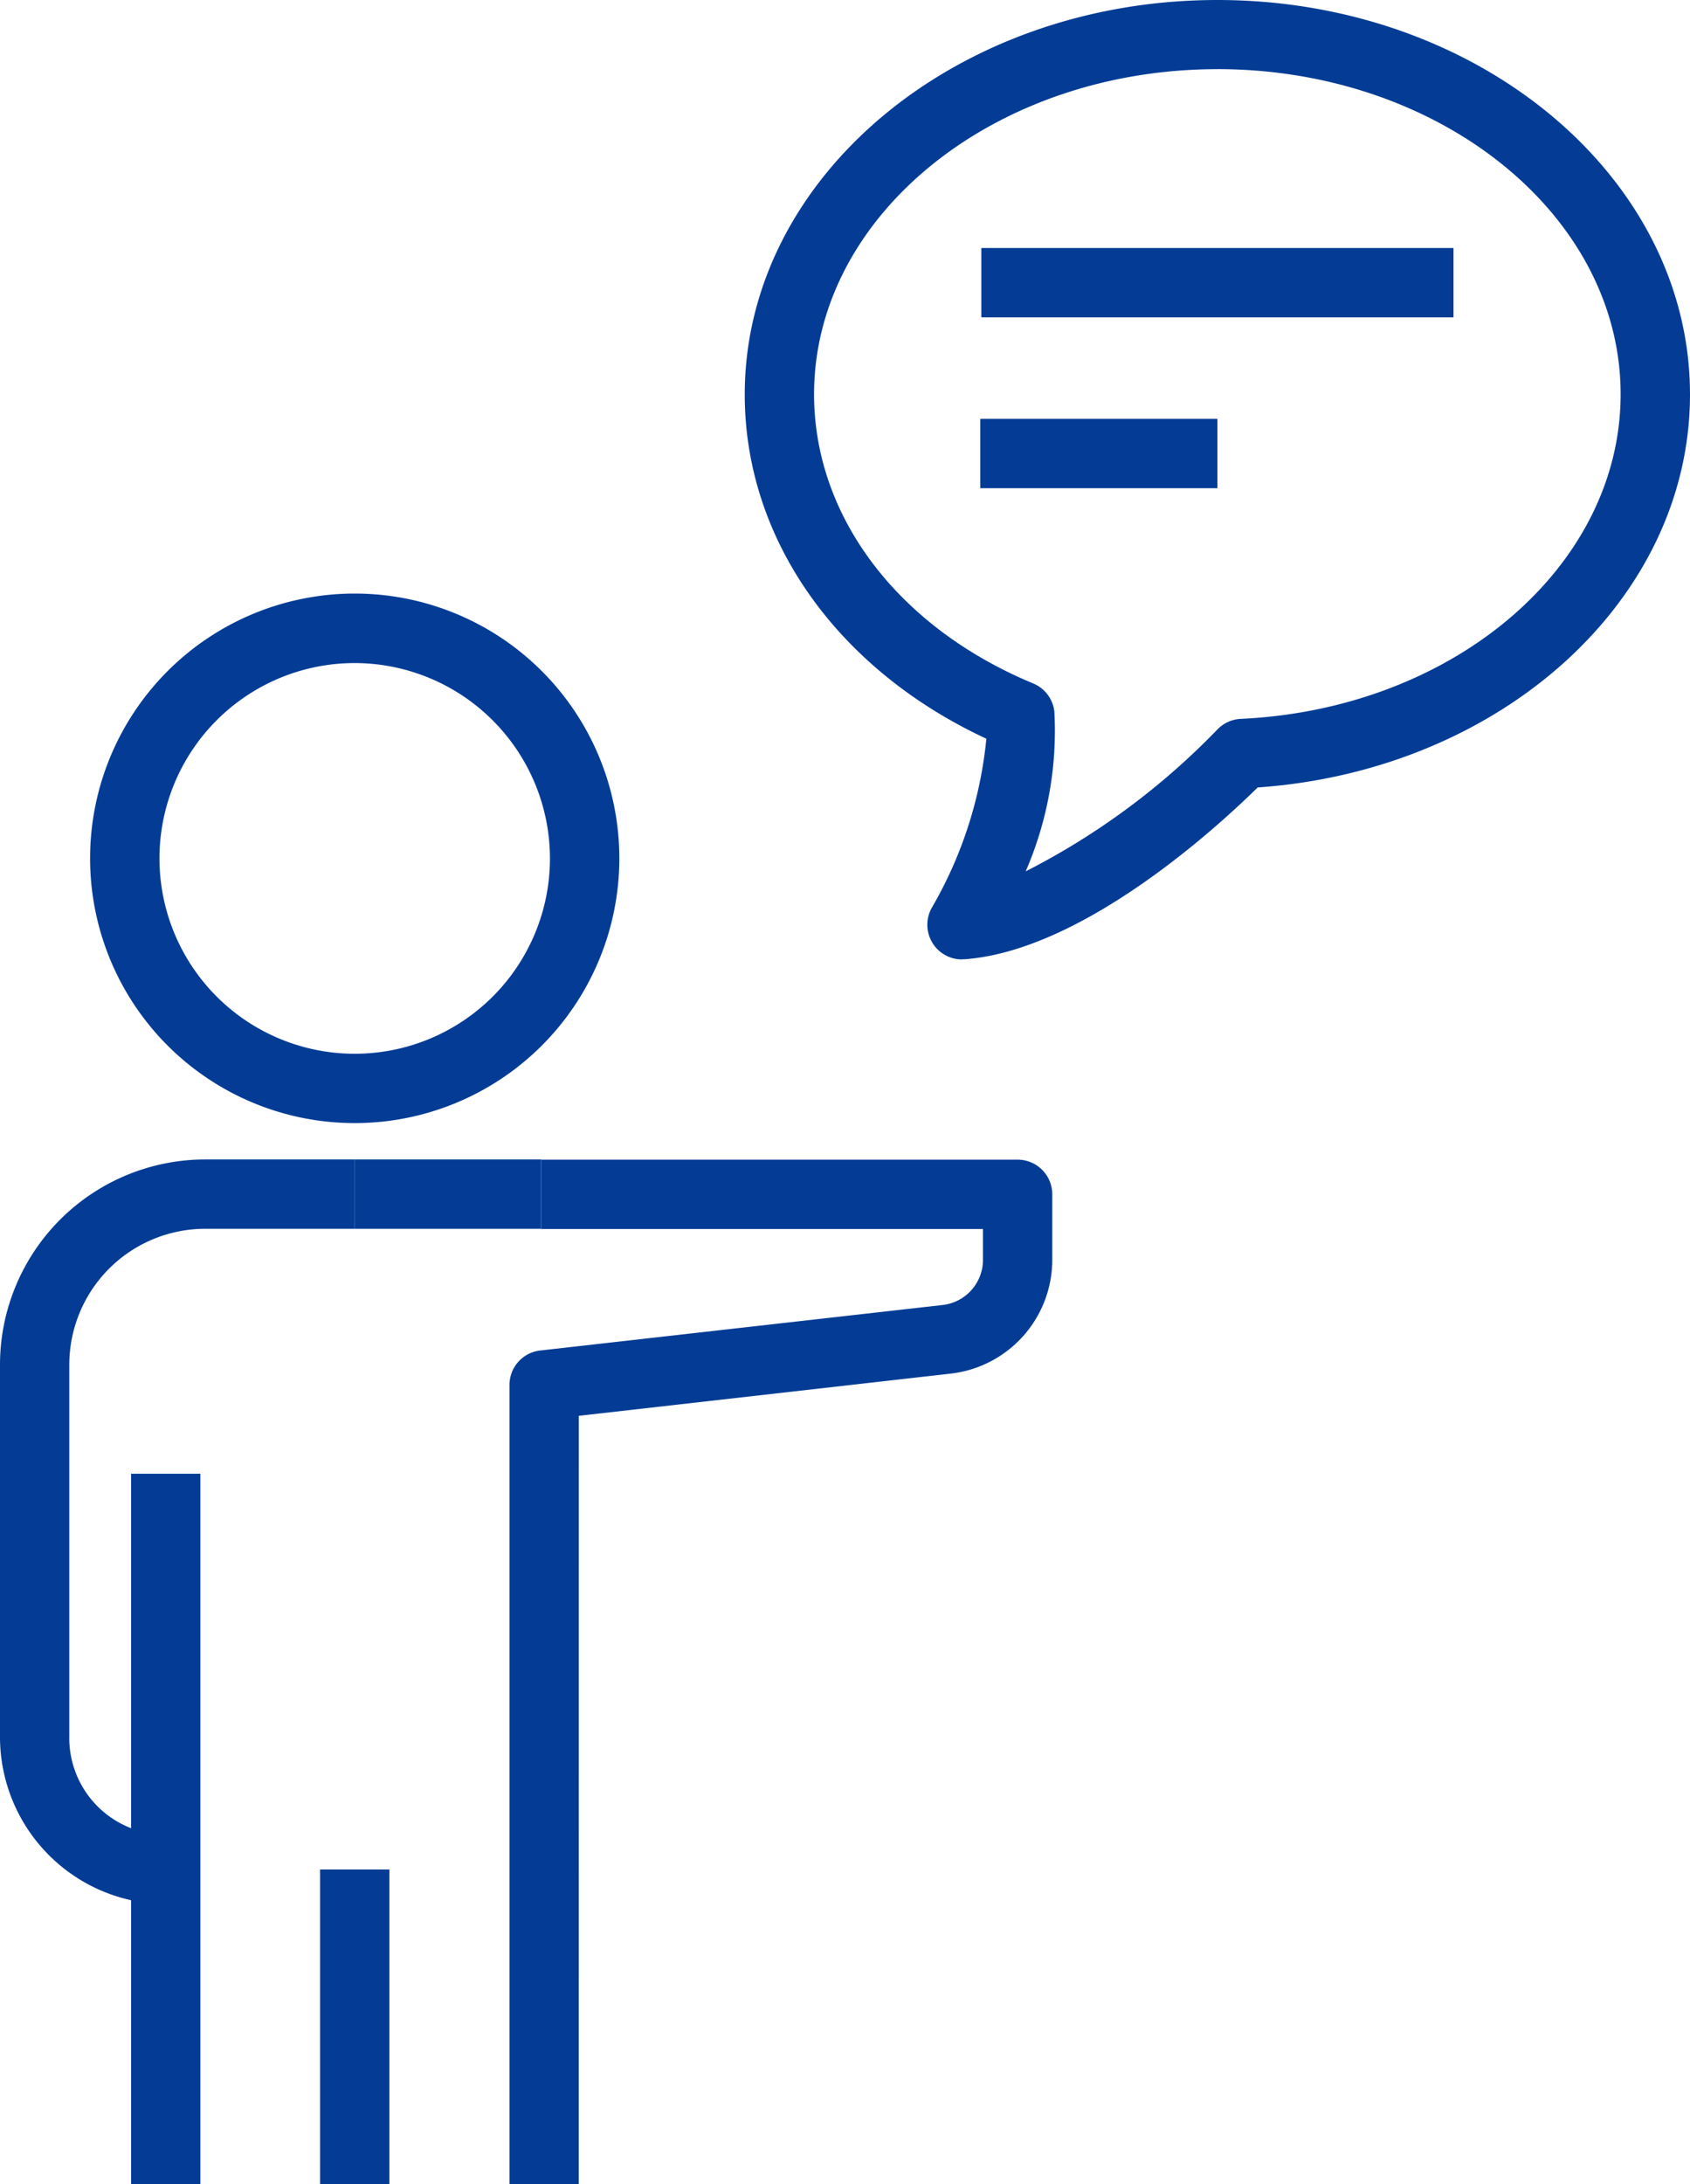 <svg xmlns="http://www.w3.org/2000/svg" xmlns:xlink="http://www.w3.org/1999/xlink" width="40.874" height="52.799" viewBox="0 0 40.874 52.799">
  <defs>
    <clipPath id="clip-path">
      <rect id="Rectangle_24926" data-name="Rectangle 24926" width="40.874" height="52.799" fill="#043c95"/>
    </clipPath>
  </defs>
  <g id="Group_32170" data-name="Group 32170" transform="translate(-358 -8102.287)">
    <g id="Group_31504" data-name="Group 31504" transform="translate(358 8102.287)">
      <g id="Group_31503" data-name="Group 31503" clip-path="url(#clip-path)">
        <path id="Path_426025" data-name="Path 426025" d="M27.222,149.819a6.4,6.4,0,1,1,6.4-6.4,6.4,6.4,0,0,1-6.4,6.4m0-11.12a4.722,4.722,0,1,0,4.722,4.722,4.728,4.728,0,0,0-4.722-4.722" transform="translate(-18.643 -122.671)" fill="#043c95"/>
        <rect id="Rectangle_24921" data-name="Rectangle 24921" width="1.676" height="17.175" transform="translate(3.17 35.624)" fill="#043c95"/>
        <path id="Path_426026" data-name="Path 426026" d="M4.008,285.579A4.042,4.042,0,0,1,0,281.512v-8.974a4.965,4.965,0,0,1,4.96-4.96H8.579v1.676H4.96a3.288,3.288,0,0,0-3.284,3.284v8.974A2.337,2.337,0,0,0,4.008,283.9Z" transform="translate(0 -239.551)" fill="#043c95"/>
        <rect id="Rectangle_24922" data-name="Rectangle 24922" width="4.511" height="1.676" transform="translate(8.579 28.027)" fill="#043c95"/>
        <rect id="Rectangle_24923" data-name="Rectangle 24923" width="1.676" height="7.609" transform="translate(7.741 45.19)" fill="#043c95"/>
        <path id="Path_426027" data-name="Path 426027" d="M119.317,292.349h-1.676v-19.32a.838.838,0,0,1,.743-.833l9.736-1.1a1.1,1.1,0,0,0,.973-1.089v-.748H118.41v-1.676h11.521a.838.838,0,0,1,.838.838V270a2.77,2.77,0,0,1-2.459,2.755l-8.992,1.02Z" transform="translate(-105.319 -239.551)" fill="#043c95"/>
        <path id="Path_426028" data-name="Path 426028" d="M177.23,23.192a.838.838,0,0,1-.721-1.266,10.071,10.071,0,0,0,1.31-4.069c-3.619-1.684-5.844-4.832-5.844-8.322C171.976,4.277,177.1,0,183.407,0s11.43,4.277,11.43,9.535c0,4.966-4.567,9.088-10.456,9.5-.907.893-4.2,3.942-7.09,4.153l-.061,0m6.177-21.516c-5.379,0-9.755,3.526-9.755,7.859,0,2.955,2.031,5.634,5.3,6.99a.838.838,0,0,1,.512.684,8.54,8.54,0,0,1-.694,3.858,17.446,17.446,0,0,0,4.635-3.428.838.838,0,0,1,.566-.258c5.152-.239,9.188-3.685,9.188-7.847,0-4.333-4.376-7.859-9.754-7.859" transform="translate(-153.963)" fill="#043c95"/>
        <rect id="Rectangle_24924" data-name="Rectangle 24924" width="11.42" height="1.676" transform="translate(23.734 5.995)" fill="#043c95"/>
        <rect id="Rectangle_24925" data-name="Rectangle 24925" width="5.735" height="1.676" transform="translate(23.709 10.125)" fill="#043c95"/>
      </g>
    </g>
  </g>
</svg>
